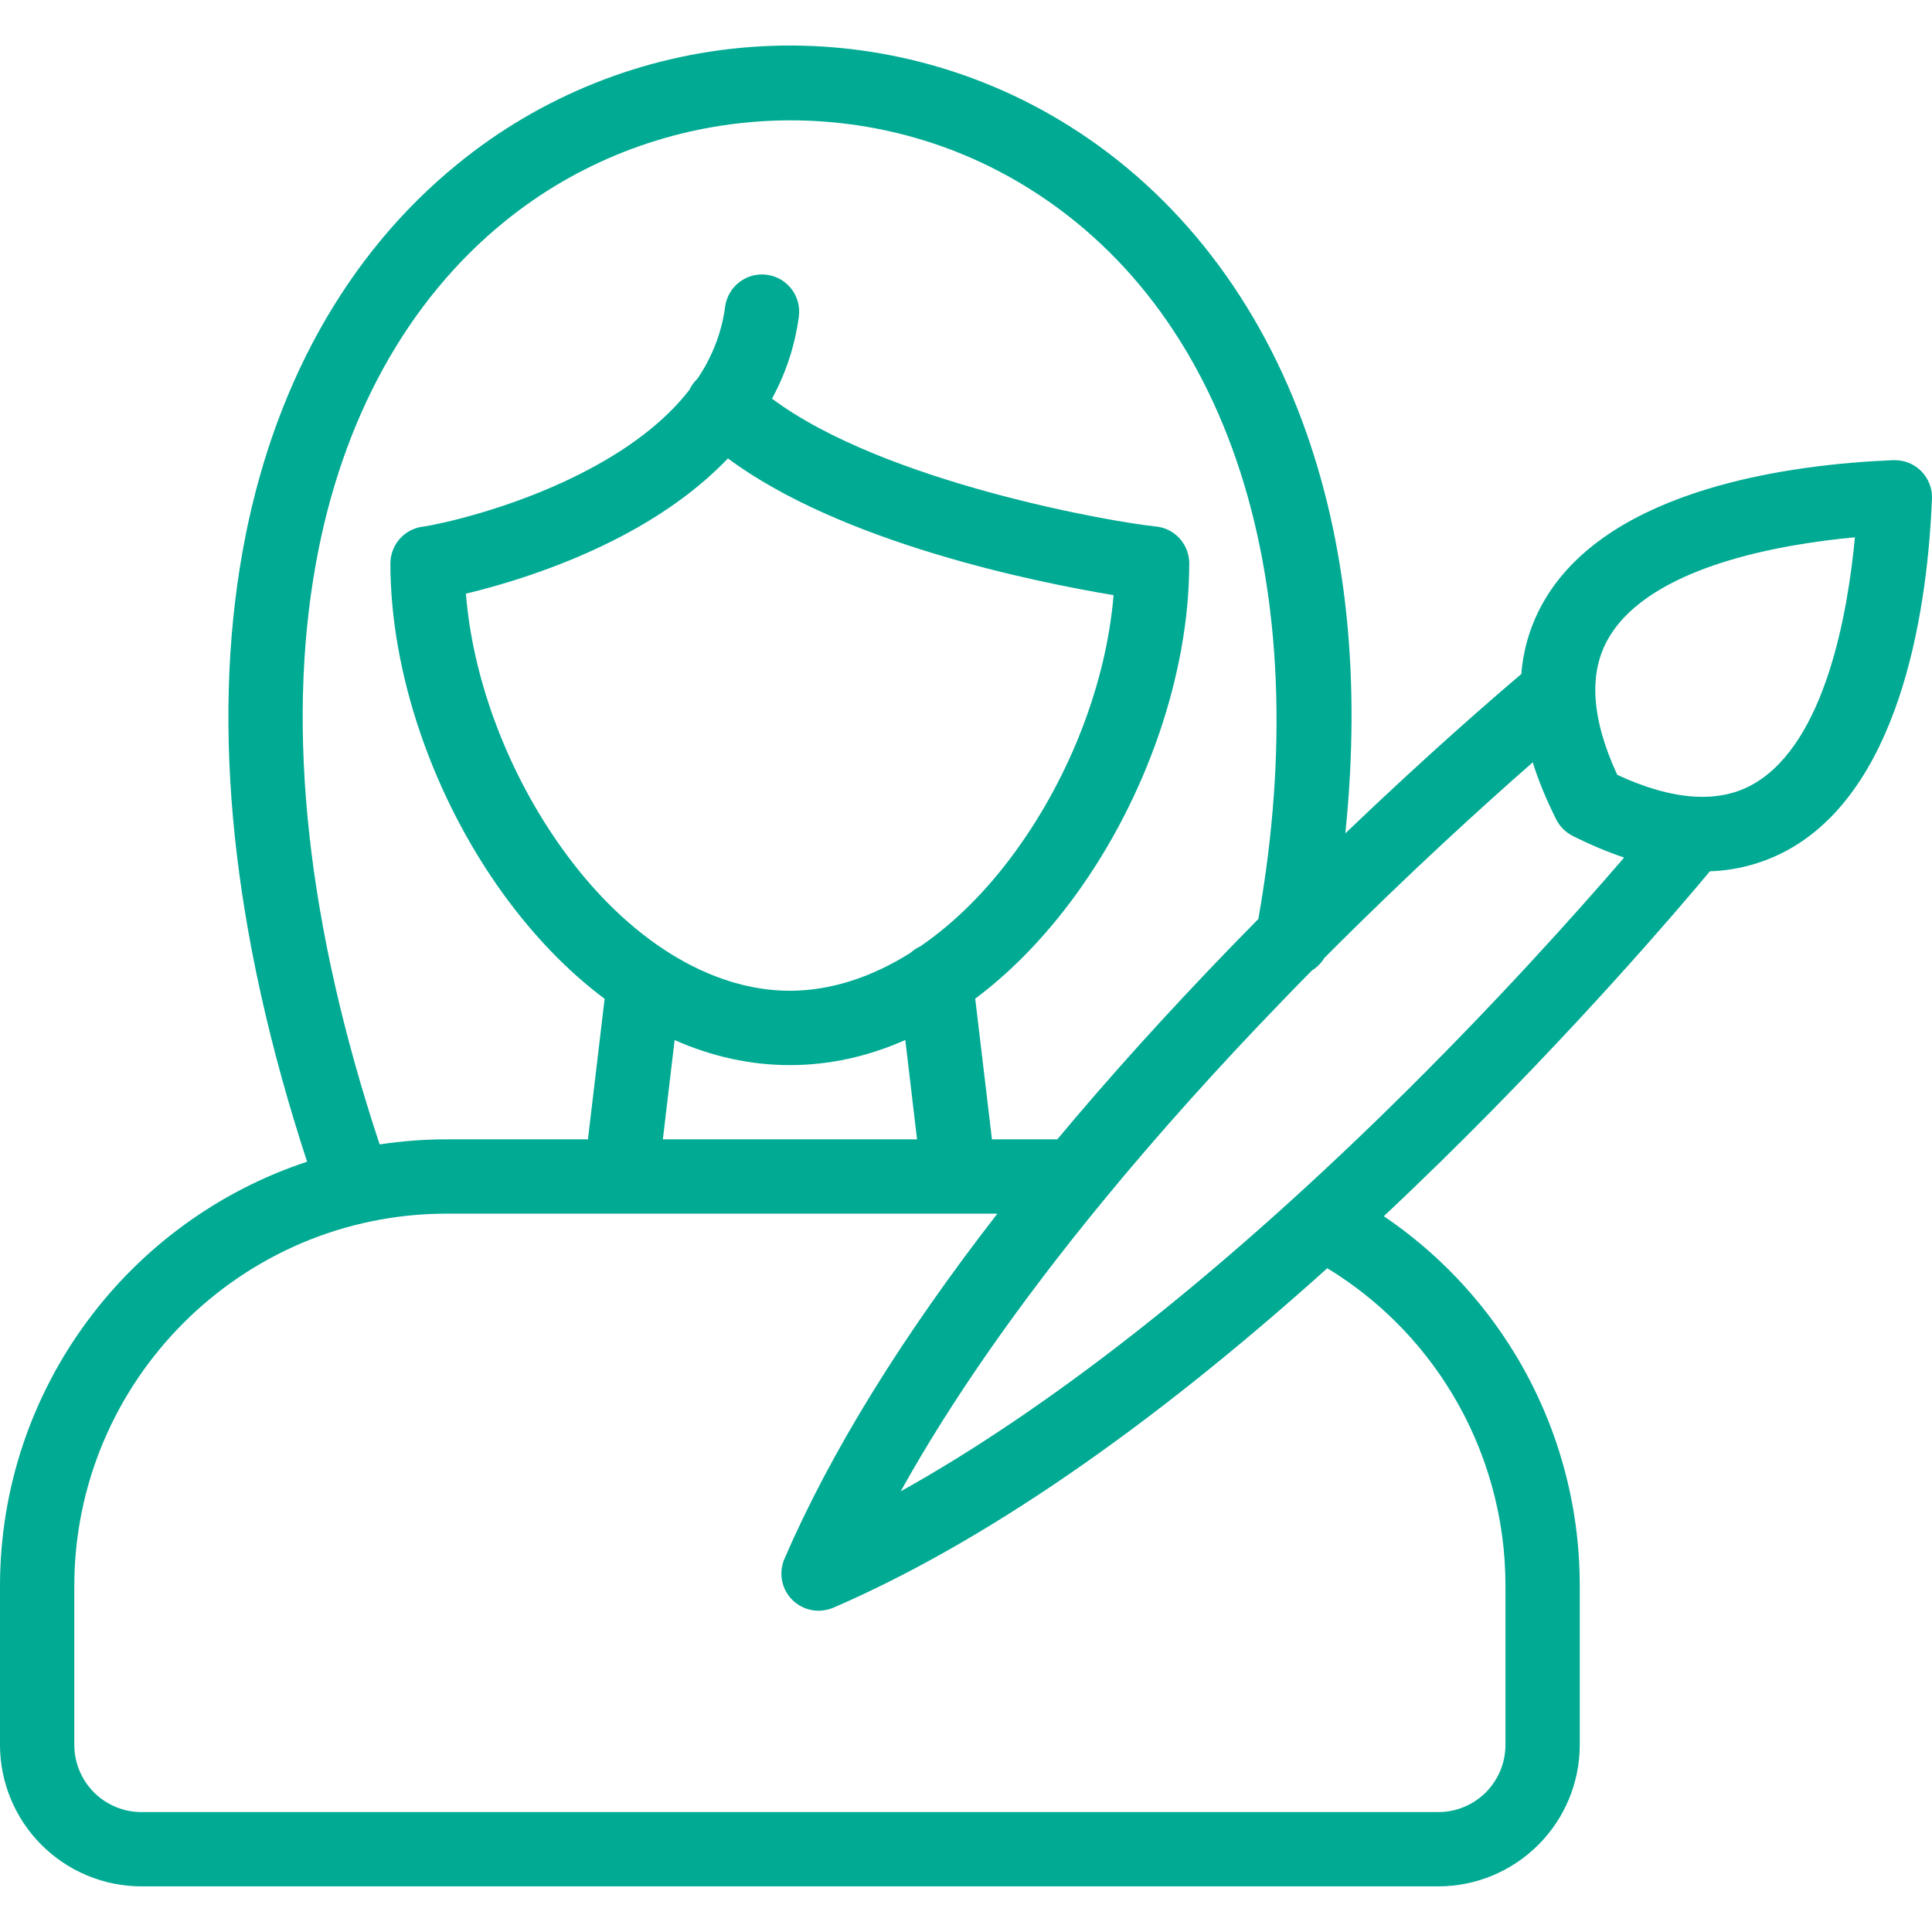 <svg xmlns="http://www.w3.org/2000/svg" width="44" height="44" viewBox="0 0 44 44" fill="none"><g clip-path="url(#clip0_3673_78680)"><path fill-rule="evenodd" clip-rule="evenodd" d="M5.528 12.538C4.799 16.582 5.293 21.262 6.994 26.457C2.937 27.796 0 31.623 0 36.123V39.74C0.001 40.594 0.341 41.413 0.945 42.016C1.549 42.62 2.367 42.96 3.221 42.961H32.757C33.611 42.96 34.429 42.62 35.033 42.016C35.637 41.413 35.977 40.594 35.978 39.74V36.123C35.981 34.26 35.472 32.433 34.506 30.84C33.745 29.586 32.723 28.515 31.515 27.698C31.946 27.294 32.379 26.878 32.815 26.451C35.887 23.442 38.189 20.745 38.942 19.843C39.601 19.822 40.245 19.636 40.816 19.301C43.365 17.801 43.905 13.682 43.999 11.36C44.004 11.243 43.985 11.127 43.942 11.018C43.899 10.909 43.835 10.81 43.752 10.727C43.669 10.644 43.57 10.58 43.461 10.537C43.352 10.495 43.235 10.476 43.118 10.48C40.796 10.575 36.677 11.114 35.178 13.664C34.873 14.182 34.696 14.746 34.647 15.351C34.034 15.87 32.525 17.173 30.639 18.979C30.999 15.477 30.672 12.332 29.66 9.6C28.547 6.597 26.625 4.217 24.102 2.717C21.993 1.463 19.549 0.888 17.103 1.07C14.656 1.252 12.325 2.182 10.424 3.733C7.887 5.795 6.194 8.84 5.528 12.538ZM18.978 36.615C22.377 35.144 26.152 32.549 30.228 28.883C31.383 29.586 32.355 30.558 33.059 31.719C33.864 33.046 34.289 34.57 34.286 36.123V39.74C34.285 40.145 34.124 40.534 33.838 40.821C33.551 41.107 33.162 41.269 32.757 41.269H3.221C2.816 41.269 2.427 41.107 2.14 40.821C1.854 40.534 1.693 40.145 1.692 39.74V36.123C1.692 31.448 5.498 27.64 10.175 27.64H22.715C20.538 30.444 18.915 33.073 17.865 35.501C17.809 35.629 17.787 35.77 17.799 35.91C17.811 36.049 17.857 36.184 17.934 36.301C18.011 36.418 18.116 36.514 18.24 36.581C18.327 36.628 18.422 36.66 18.52 36.674C18.561 36.68 18.602 36.683 18.642 36.683C18.758 36.683 18.872 36.66 18.978 36.615ZM28.023 21.579C26.576 23.075 25.261 24.532 24.079 25.948H22.591L22.21 22.744C23.044 22.12 23.813 21.324 24.506 20.37C26.113 18.154 27.075 15.352 27.084 12.869C27.093 12.653 27.02 12.442 26.879 12.279C26.738 12.115 26.539 12.011 26.323 11.99C25.387 11.899 20.148 10.997 17.582 9.079C17.901 8.491 18.106 7.866 18.193 7.209C18.208 7.098 18.201 6.986 18.172 6.879C18.143 6.771 18.094 6.671 18.026 6.582C17.958 6.494 17.874 6.42 17.778 6.364C17.681 6.309 17.575 6.272 17.465 6.258C17.242 6.228 17.017 6.288 16.839 6.425C16.75 6.493 16.676 6.577 16.621 6.673C16.565 6.77 16.529 6.876 16.514 6.986C16.437 7.568 16.227 8.115 15.885 8.624C15.876 8.632 15.868 8.641 15.86 8.649C15.793 8.717 15.739 8.796 15.699 8.881C15.136 9.606 14.293 10.252 13.177 10.811C11.605 11.6 9.996 11.942 9.646 11.992C9.455 12.013 9.276 12.098 9.139 12.235C8.98 12.394 8.891 12.609 8.891 12.834C8.891 15.326 9.855 18.143 11.469 20.37C12.164 21.326 12.935 22.123 13.77 22.747L13.39 25.948H10.175C9.655 25.948 9.145 25.988 8.646 26.063C6.998 21.084 6.509 16.636 7.193 12.838C7.786 9.544 9.273 6.849 11.491 5.046C14.829 2.332 19.551 1.981 23.237 4.172C27.999 7.001 30.015 13.254 28.658 20.929C28.448 21.142 28.236 21.359 28.023 21.579ZM15.096 25.948H20.885L20.618 23.685C19.761 24.065 18.88 24.257 17.989 24.257C17.099 24.257 16.221 24.066 15.364 23.687L15.096 25.948ZM20.739 21.698C19.845 22.262 18.907 22.564 17.987 22.564C16.183 22.564 14.306 21.403 12.839 19.377C11.575 17.634 10.767 15.491 10.611 13.52C11.414 13.329 12.685 12.952 13.937 12.324C15.012 11.786 15.897 11.153 16.578 10.44C19.161 12.359 23.565 13.256 25.361 13.554C25.199 15.516 24.393 17.644 23.136 19.377C22.478 20.285 21.738 21.019 20.959 21.553C20.936 21.564 20.913 21.575 20.891 21.588C20.836 21.619 20.785 21.656 20.739 21.698ZM25.148 27.319C25.141 27.328 25.134 27.336 25.127 27.345C23.208 29.679 21.655 31.907 20.512 33.965C23.873 32.093 27.671 29.119 31.632 25.241C34.024 22.898 35.935 20.755 36.989 19.53C36.61 19.403 36.219 19.239 35.817 19.037C35.655 18.955 35.523 18.823 35.442 18.662C35.217 18.214 35.038 17.781 34.907 17.362C33.84 18.296 32.106 19.863 30.159 21.819L30.159 21.819C30.1 21.917 30.022 22.002 29.929 22.069C29.912 22.082 29.894 22.093 29.876 22.104C29.661 22.322 29.444 22.544 29.225 22.771C27.727 24.319 26.364 25.841 25.148 27.319ZM39.957 17.842C39.167 18.307 38.116 18.241 36.832 17.647C36.238 16.363 36.173 15.312 36.639 14.524C37.587 12.908 40.521 12.396 42.244 12.237C42.083 13.958 41.574 16.891 39.957 17.842Z" fill="#00AA93"/></g><defs><clipPath id="clip0_3673_78680"><rect width="44" height="44" fill="white"/></clipPath></defs></svg>